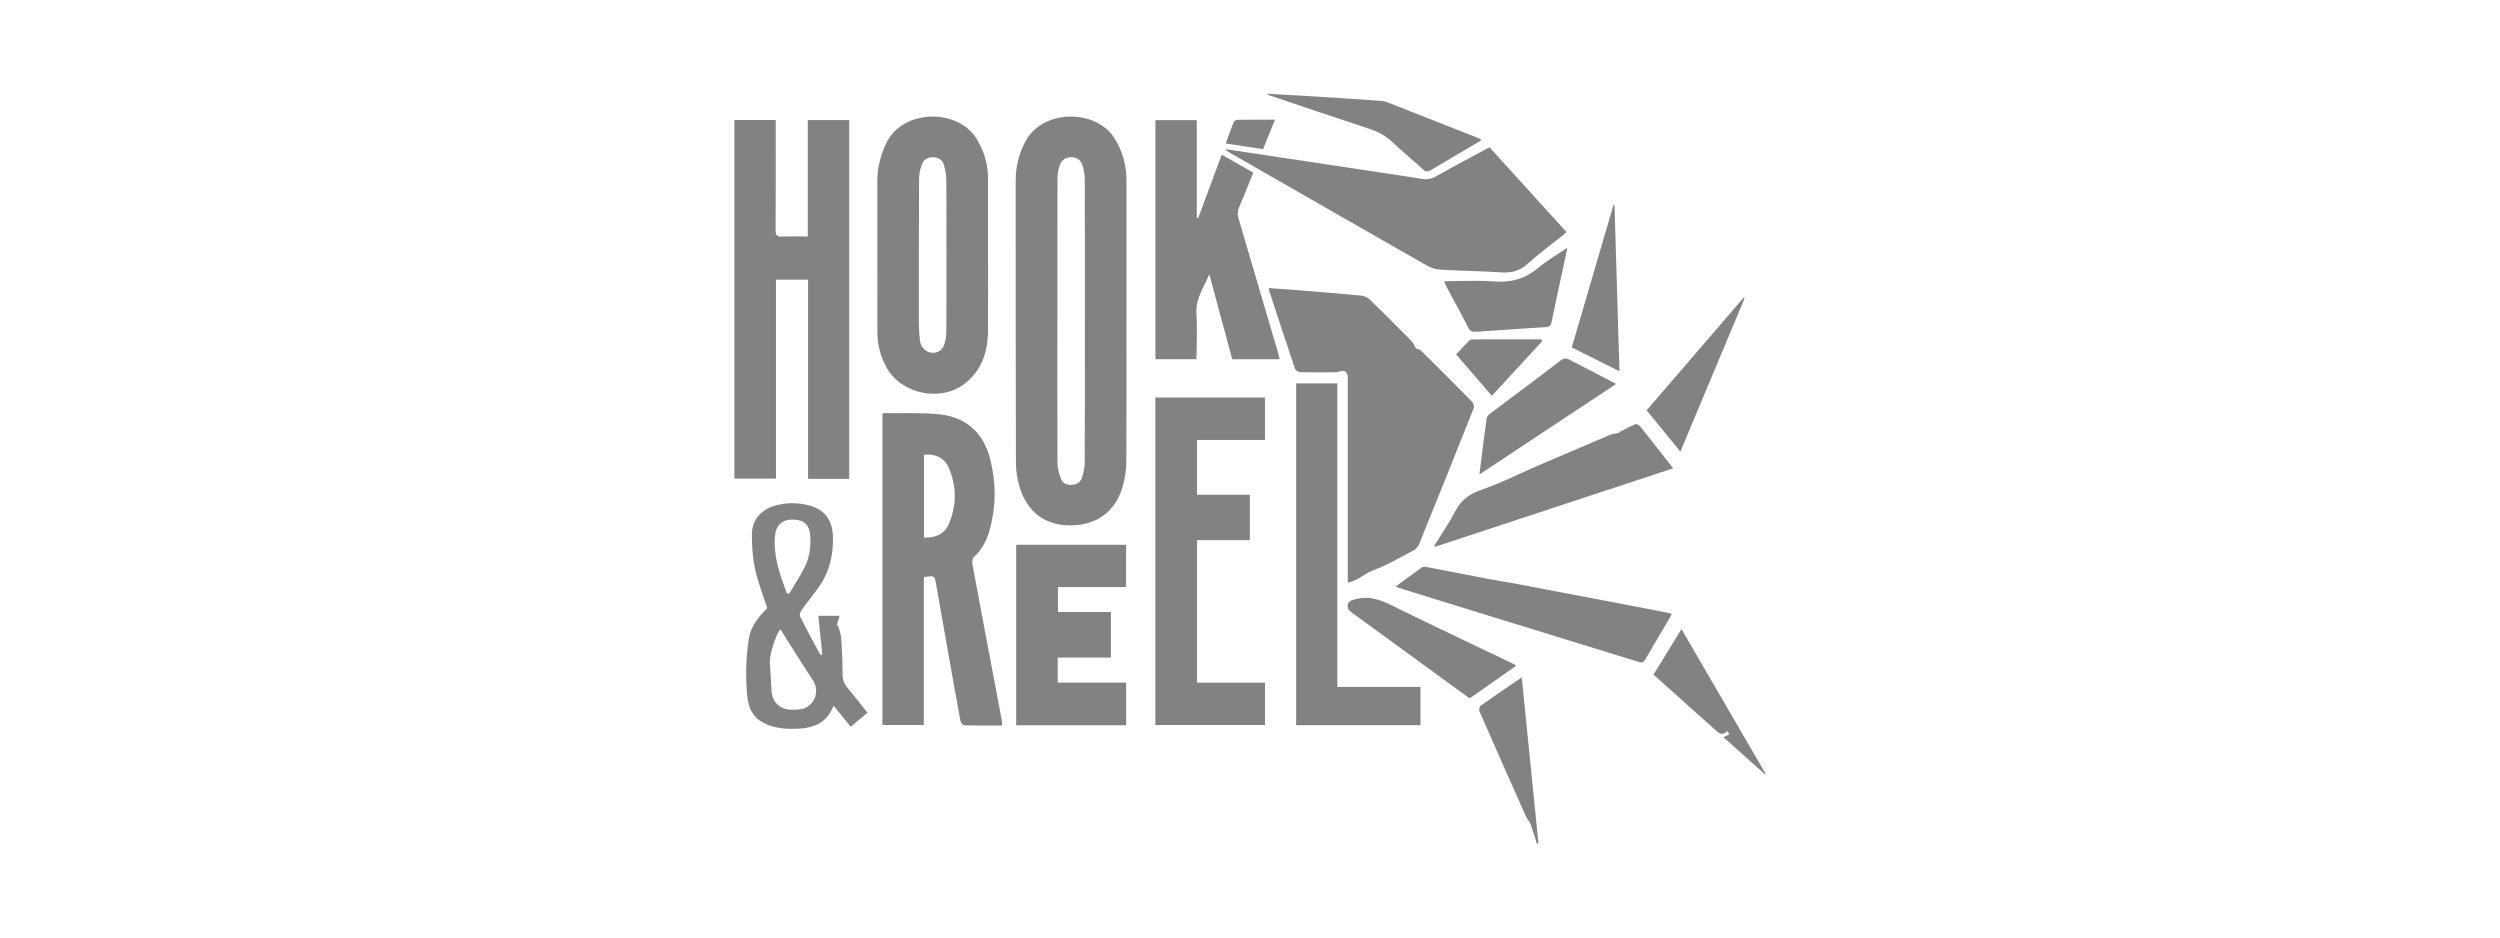 <svg width="160" height="60" viewBox="0 0 160 60" fill="none" xmlns="http://www.w3.org/2000/svg">
<path d="M72.094 20.573C72.094 23.546 72.104 26.517 72.085 29.491C72.082 30.028 72.01 30.581 71.864 31.097C71.406 32.723 70.213 33.607 68.549 33.624C66.914 33.639 65.756 32.804 65.258 31.182C65.104 30.683 65.021 30.14 65.019 29.618C65.001 23.584 65.005 17.549 65.004 11.513C65.004 10.677 65.207 9.895 65.578 9.142C66.662 6.944 70.162 6.95 71.346 8.874C71.86 9.709 72.095 10.61 72.095 11.577C72.098 14.576 72.095 17.574 72.095 20.573H72.092H72.094ZM67.675 20.521H67.671C67.671 23.556 67.663 26.592 67.68 29.627C67.681 29.967 67.784 30.321 67.905 30.645C68.009 30.927 68.281 31.052 68.584 31.035C68.9 31.018 69.16 30.863 69.252 30.558C69.345 30.248 69.419 29.919 69.421 29.597C69.436 27.181 69.43 24.765 69.432 22.349C69.432 18.744 69.436 15.141 69.427 11.536C69.427 11.237 69.377 10.932 69.299 10.642C69.208 10.299 68.979 10.075 68.593 10.062C68.196 10.048 67.932 10.244 67.813 10.601C67.731 10.848 67.68 11.117 67.68 11.377C67.671 14.424 67.674 17.472 67.674 20.521H67.675Z" fill="#828282"/>
<path d="M54.348 30.648H51.717V17.9H49.661V30.631H47V7.678H49.645C49.645 7.913 49.645 8.135 49.645 8.358C49.645 10.482 49.651 12.607 49.639 14.731C49.638 15.039 49.714 15.156 50.037 15.141C50.577 15.117 51.119 15.135 51.698 15.135V7.685H54.348V30.648Z" fill="#828282"/>
<path d="M86.258 37.28C86.258 36.088 86.258 34.915 86.258 33.742C86.258 30.554 86.258 27.369 86.258 24.181C86.258 23.791 86.05 23.651 85.699 23.785C85.618 23.816 85.527 23.826 85.442 23.826C84.696 23.829 83.948 23.837 83.202 23.819C83.09 23.816 82.915 23.702 82.882 23.601C82.319 21.94 81.775 20.273 81.227 18.607C81.215 18.572 81.216 18.533 81.204 18.436C81.766 18.477 82.313 18.512 82.86 18.555C84.272 18.671 85.683 18.783 87.092 18.917C87.287 18.935 87.514 19.023 87.651 19.155C88.552 20.025 89.437 20.912 90.313 21.805C90.45 21.943 90.526 22.142 90.629 22.311C90.712 22.34 90.853 22.347 90.929 22.422C92.036 23.515 93.138 24.614 94.228 25.726C94.313 25.812 94.357 26.028 94.311 26.142C93.155 29.051 91.988 31.954 90.809 34.855C90.745 35.011 90.588 35.164 90.436 35.243C89.585 35.688 88.748 36.182 87.853 36.513C87.306 36.715 86.911 37.173 86.262 37.28H86.258Z" fill="#828282"/>
<path d="M64.14 46.432C63.295 46.432 62.499 46.442 61.705 46.419C61.62 46.416 61.486 46.241 61.465 46.13C61.103 44.153 60.754 42.173 60.404 40.195C60.241 39.273 60.083 38.351 59.919 37.431C59.811 36.828 59.808 36.83 59.126 36.936V46.401H56.475V26.484C56.491 26.471 56.511 26.442 56.531 26.442C57.733 26.459 58.942 26.393 60.132 26.519C61.844 26.7 62.944 27.704 63.371 29.382C63.75 30.867 63.756 32.361 63.361 33.846C63.175 34.54 62.864 35.164 62.317 35.662C62.224 35.747 62.212 35.978 62.239 36.128C62.644 38.328 63.062 40.526 63.478 42.723C63.689 43.84 63.902 44.958 64.11 46.077C64.128 46.174 64.127 46.275 64.139 46.434L64.14 46.432ZM59.135 34.402C59.845 34.424 60.428 34.21 60.712 33.559C61.235 32.358 61.24 31.125 60.712 29.922C60.439 29.297 59.857 29.028 59.134 29.104V34.402H59.135Z" fill="#828282"/>
<path d="M63.234 16.325C63.234 17.956 63.246 19.588 63.23 21.219C63.216 22.541 62.827 23.715 61.737 24.558C60.204 25.744 57.691 25.226 56.749 23.541C56.352 22.831 56.152 22.063 56.15 21.254C56.144 18.029 56.147 14.803 56.147 11.578C56.147 10.729 56.354 9.941 56.719 9.168C57.755 6.976 61.266 6.923 62.479 8.85C62.979 9.644 63.234 10.497 63.234 11.432C63.234 13.063 63.234 14.694 63.234 16.325V16.325ZM60.572 16.345C60.572 14.727 60.581 13.109 60.564 11.492C60.561 11.171 60.495 10.84 60.402 10.532C60.304 10.21 60.037 10.064 59.697 10.063C59.35 10.061 59.101 10.234 58.992 10.54C58.893 10.819 58.823 11.126 58.822 11.422C58.806 14.43 58.803 17.438 58.806 20.446C58.806 20.912 58.826 21.381 58.885 21.843C58.937 22.247 59.294 22.557 59.644 22.576C60.046 22.601 60.338 22.397 60.467 21.942C60.538 21.691 60.564 21.421 60.566 21.16C60.575 19.555 60.57 17.95 60.57 16.343L60.572 16.345Z" fill="#828282"/>
<path d="M73.943 25.441H80.957V28.158H76.61V31.667H79.991V34.57H76.61V43.692H80.959V46.401H73.943V25.441Z" fill="#828282"/>
<path d="M78.484 9.553C79.594 9.72 80.705 9.888 81.816 10.056C84.426 10.449 87.037 10.842 89.647 11.237C90.085 11.302 90.522 11.364 90.957 11.443C91.291 11.504 91.586 11.466 91.896 11.291C93.017 10.658 94.157 10.057 95.327 9.424C96.968 11.231 98.604 13.032 100.253 14.848C100.159 14.934 100.09 15.007 100.013 15.068C99.262 15.669 98.478 16.233 97.772 16.881C97.26 17.35 96.72 17.476 96.056 17.432C94.769 17.346 93.478 17.332 92.191 17.258C91.902 17.241 91.591 17.148 91.338 17.006C87.143 14.616 82.955 12.21 78.768 9.81C78.661 9.749 78.558 9.68 78.453 9.615L78.485 9.556L78.484 9.553Z" fill="#828282"/>
<path d="M76.691 13.941C77.187 12.606 77.681 11.273 78.19 9.899C78.873 10.289 79.528 10.661 80.209 11.048C79.904 11.803 79.616 12.541 79.303 13.268C79.195 13.517 79.192 13.736 79.27 13.993C80.121 16.864 80.961 19.737 81.805 22.61C81.839 22.728 81.864 22.85 81.899 22.992H78.864C78.376 21.186 77.884 19.366 77.393 17.547C77.08 18.364 76.514 19.075 76.573 20.022C76.628 20.879 76.585 21.741 76.584 22.602C76.584 22.725 76.573 22.848 76.567 22.989H73.947V7.689H76.594V13.929L76.693 13.941H76.691Z" fill="#828282"/>
<path d="M82.954 24.537H85.589V43.963H90.91V46.411H82.954V24.537V24.537Z" fill="#828282"/>
<path d="M72.074 46.415H65.037V34.865H72.069V37.571H67.708V39.167H71.098V42.084H67.693V43.686H72.074V46.415V46.415Z" fill="#828282"/>
<path d="M52.625 41.877C52.543 41.067 52.461 40.257 52.374 39.411H53.734L53.543 40.042L53.63 40.011C53.701 40.281 53.815 40.547 53.835 40.821C53.889 41.59 53.924 42.361 53.926 43.133C53.926 43.47 54.003 43.737 54.221 43.993C54.66 44.516 55.073 45.058 55.515 45.617C55.17 45.905 54.827 46.194 54.446 46.514C54.085 46.069 53.739 45.644 53.349 45.163C52.85 46.464 51.803 46.655 50.639 46.645C49.971 46.637 49.325 46.537 48.748 46.197C48.111 45.823 47.88 45.188 47.818 44.501C47.708 43.301 47.739 42.103 47.918 40.909C48.044 40.074 48.554 39.47 49.099 38.917C48.833 38.081 48.509 37.267 48.325 36.424C48.169 35.703 48.12 34.948 48.121 34.209C48.123 33.285 48.694 32.623 49.592 32.365C50.262 32.172 50.945 32.16 51.621 32.306C52.727 32.544 53.285 33.229 53.309 34.369C53.333 35.466 53.113 36.512 52.495 37.434C52.122 37.989 51.688 38.503 51.3 39.048C51.221 39.159 51.157 39.365 51.209 39.467C51.625 40.294 52.071 41.107 52.507 41.925L52.627 41.878L52.625 41.877ZM49.949 40.273C49.641 40.613 49.237 41.948 49.27 42.379C49.316 42.965 49.337 43.553 49.37 44.139C49.418 44.941 49.895 45.413 50.67 45.421C50.846 45.422 51.024 45.418 51.2 45.398C52.071 45.299 52.519 44.279 52.037 43.553C51.416 42.619 50.825 41.664 50.223 40.718C50.13 40.574 50.044 40.427 49.949 40.272V40.273ZM50.354 37.959L50.498 38.005C50.832 37.444 51.197 36.901 51.49 36.321C51.809 35.691 51.905 34.992 51.856 34.29C51.806 33.562 51.44 33.255 50.717 33.253C50.062 33.252 49.662 33.613 49.6 34.294C49.481 35.593 49.916 36.778 50.352 37.959H50.354Z" fill="#828282"/>
<path d="M106.991 39.276C106.944 39.377 106.915 39.458 106.871 39.532C106.352 40.414 105.826 41.292 105.314 42.177C105.201 42.372 105.103 42.435 104.866 42.363C101.877 41.433 98.883 40.518 95.892 39.596C93.849 38.967 91.807 38.334 89.765 37.701C89.637 37.661 89.513 37.613 89.318 37.544C89.912 37.107 90.446 36.708 90.99 36.321C91.06 36.272 91.183 36.267 91.274 36.284C92.575 36.532 93.874 36.79 95.176 37.037C95.819 37.159 96.466 37.256 97.109 37.377C100.002 37.926 102.893 38.478 105.785 39.031C106.18 39.107 106.574 39.191 106.991 39.276V39.276Z" fill="#828282"/>
<path d="M107.084 29.972C101.959 31.661 96.905 33.325 91.852 34.991L91.797 34.921C92.251 34.183 92.748 33.469 93.146 32.702C93.503 32.014 94.034 31.621 94.742 31.375C96.143 30.888 97.462 30.203 98.826 29.629C100.235 29.037 101.635 28.425 103.044 27.831C103.208 27.761 103.398 27.757 103.574 27.713C103.615 27.702 103.644 27.65 103.685 27.631C104.015 27.462 104.339 27.28 104.681 27.143C104.753 27.114 104.925 27.23 105 27.322C105.685 28.18 106.36 29.049 107.083 29.972H107.084Z" fill="#828282"/>
<path d="M94.682 30.364C94.841 29.104 94.984 27.941 95.145 26.78C95.162 26.665 95.274 26.539 95.376 26.463C96.88 25.329 98.398 24.213 99.89 23.063C100.258 22.781 100.465 23.063 100.732 23.173C100.886 23.235 101.03 23.32 101.177 23.396C101.905 23.775 102.633 24.155 103.434 24.573C100.512 26.506 97.634 28.41 94.682 30.364V30.364Z" fill="#828282"/>
<path d="M97.04 42.604C96.025 43.316 95.053 43.998 94.056 44.698C93.362 44.193 92.669 43.687 91.976 43.183C90.156 41.857 88.334 40.533 86.515 39.204C86.418 39.133 86.29 39.04 86.269 38.939C86.219 38.687 86.237 38.515 86.586 38.397C87.54 38.072 88.331 38.375 89.171 38.791C91.721 40.053 94.296 41.26 96.861 42.49C96.905 42.511 96.943 42.543 97.039 42.606L97.04 42.604Z" fill="#828282"/>
<path d="M92.427 17.997C93.529 17.997 94.592 17.935 95.644 18.014C96.725 18.095 97.632 17.833 98.462 17.132C99.007 16.67 99.639 16.312 100.309 15.854C100.209 16.332 100.127 16.73 100.042 17.126C99.794 18.284 99.536 19.44 99.302 20.601C99.252 20.852 99.152 20.923 98.906 20.937C97.909 20.991 96.914 21.07 95.919 21.137C95.419 21.171 94.917 21.196 94.418 21.233C94.209 21.248 94.088 21.201 93.978 20.987C93.521 20.088 93.032 19.204 92.556 18.315C92.511 18.23 92.482 18.136 92.426 17.996L92.427 17.997Z" fill="#828282"/>
<path d="M81.13 6C82.112 6.056 83.095 6.108 84.076 6.169C85.489 6.257 86.902 6.352 88.316 6.449C88.464 6.46 88.619 6.48 88.758 6.533C90.687 7.288 92.613 8.048 94.539 8.808C94.62 8.84 94.697 8.881 94.816 8.935C94.74 8.997 94.691 9.049 94.633 9.082C93.611 9.687 92.584 10.284 91.564 10.894C91.368 11.011 91.243 11 91.072 10.842C90.429 10.253 89.751 9.699 89.119 9.099C88.686 8.688 88.195 8.428 87.632 8.243C85.46 7.532 83.298 6.793 81.133 6.065L81.13 6V6Z" fill="#828282"/>
<path d="M111.656 19.088C110.296 22.334 108.937 25.58 107.544 28.905C106.807 28.002 106.103 27.142 105.385 26.262C107.462 23.849 109.53 21.445 111.598 19.043L111.656 19.088V19.088Z" fill="#828282"/>
<path d="M112.956 49.555C112.084 48.774 111.21 47.994 110.303 47.183L110.683 46.986C110.637 46.917 110.595 46.853 110.547 46.785C110.341 47.013 110.125 47.026 109.9 46.826C108.647 45.704 107.391 44.58 106.138 43.458C106.036 43.367 105.931 43.277 105.82 43.179C106.417 42.207 106.992 41.273 107.615 40.262C109.434 43.388 111.216 46.456 113 49.521L112.957 49.555H112.956Z" fill="#828282"/>
<path d="M97.392 43.351C97.754 46.951 98.108 50.467 98.461 53.982L98.368 54.006C98.23 53.577 98.103 53.142 97.947 52.72C97.883 52.55 97.731 52.415 97.657 52.246C96.66 50.01 95.668 47.771 94.688 45.529C94.645 45.431 94.683 45.219 94.758 45.166C95.601 44.566 96.459 43.987 97.392 43.35V43.351Z" fill="#828282"/>
<path d="M100.592 22.237C101.488 19.178 102.377 16.146 103.266 13.115L103.328 13.123C103.433 16.637 103.538 20.149 103.646 23.761C102.587 23.233 101.601 22.741 100.592 22.238V22.237Z" fill="#828282"/>
<path d="M95.477 25.333C94.709 24.441 93.969 23.581 93.192 22.679C93.481 22.374 93.759 22.072 94.048 21.781C94.092 21.735 94.184 21.72 94.256 21.72C95.719 21.717 97.182 21.717 98.647 21.717L98.698 21.838C97.632 22.995 96.567 24.154 95.479 25.333H95.477Z" fill="#828282"/>
<path d="M78.448 9.185C78.624 8.705 78.772 8.275 78.942 7.856C78.975 7.773 79.092 7.67 79.171 7.668C79.963 7.654 80.754 7.659 81.601 7.659C81.333 8.316 81.089 8.919 80.834 9.545L78.448 9.185V9.185Z" fill="#828282"/>
</svg>

